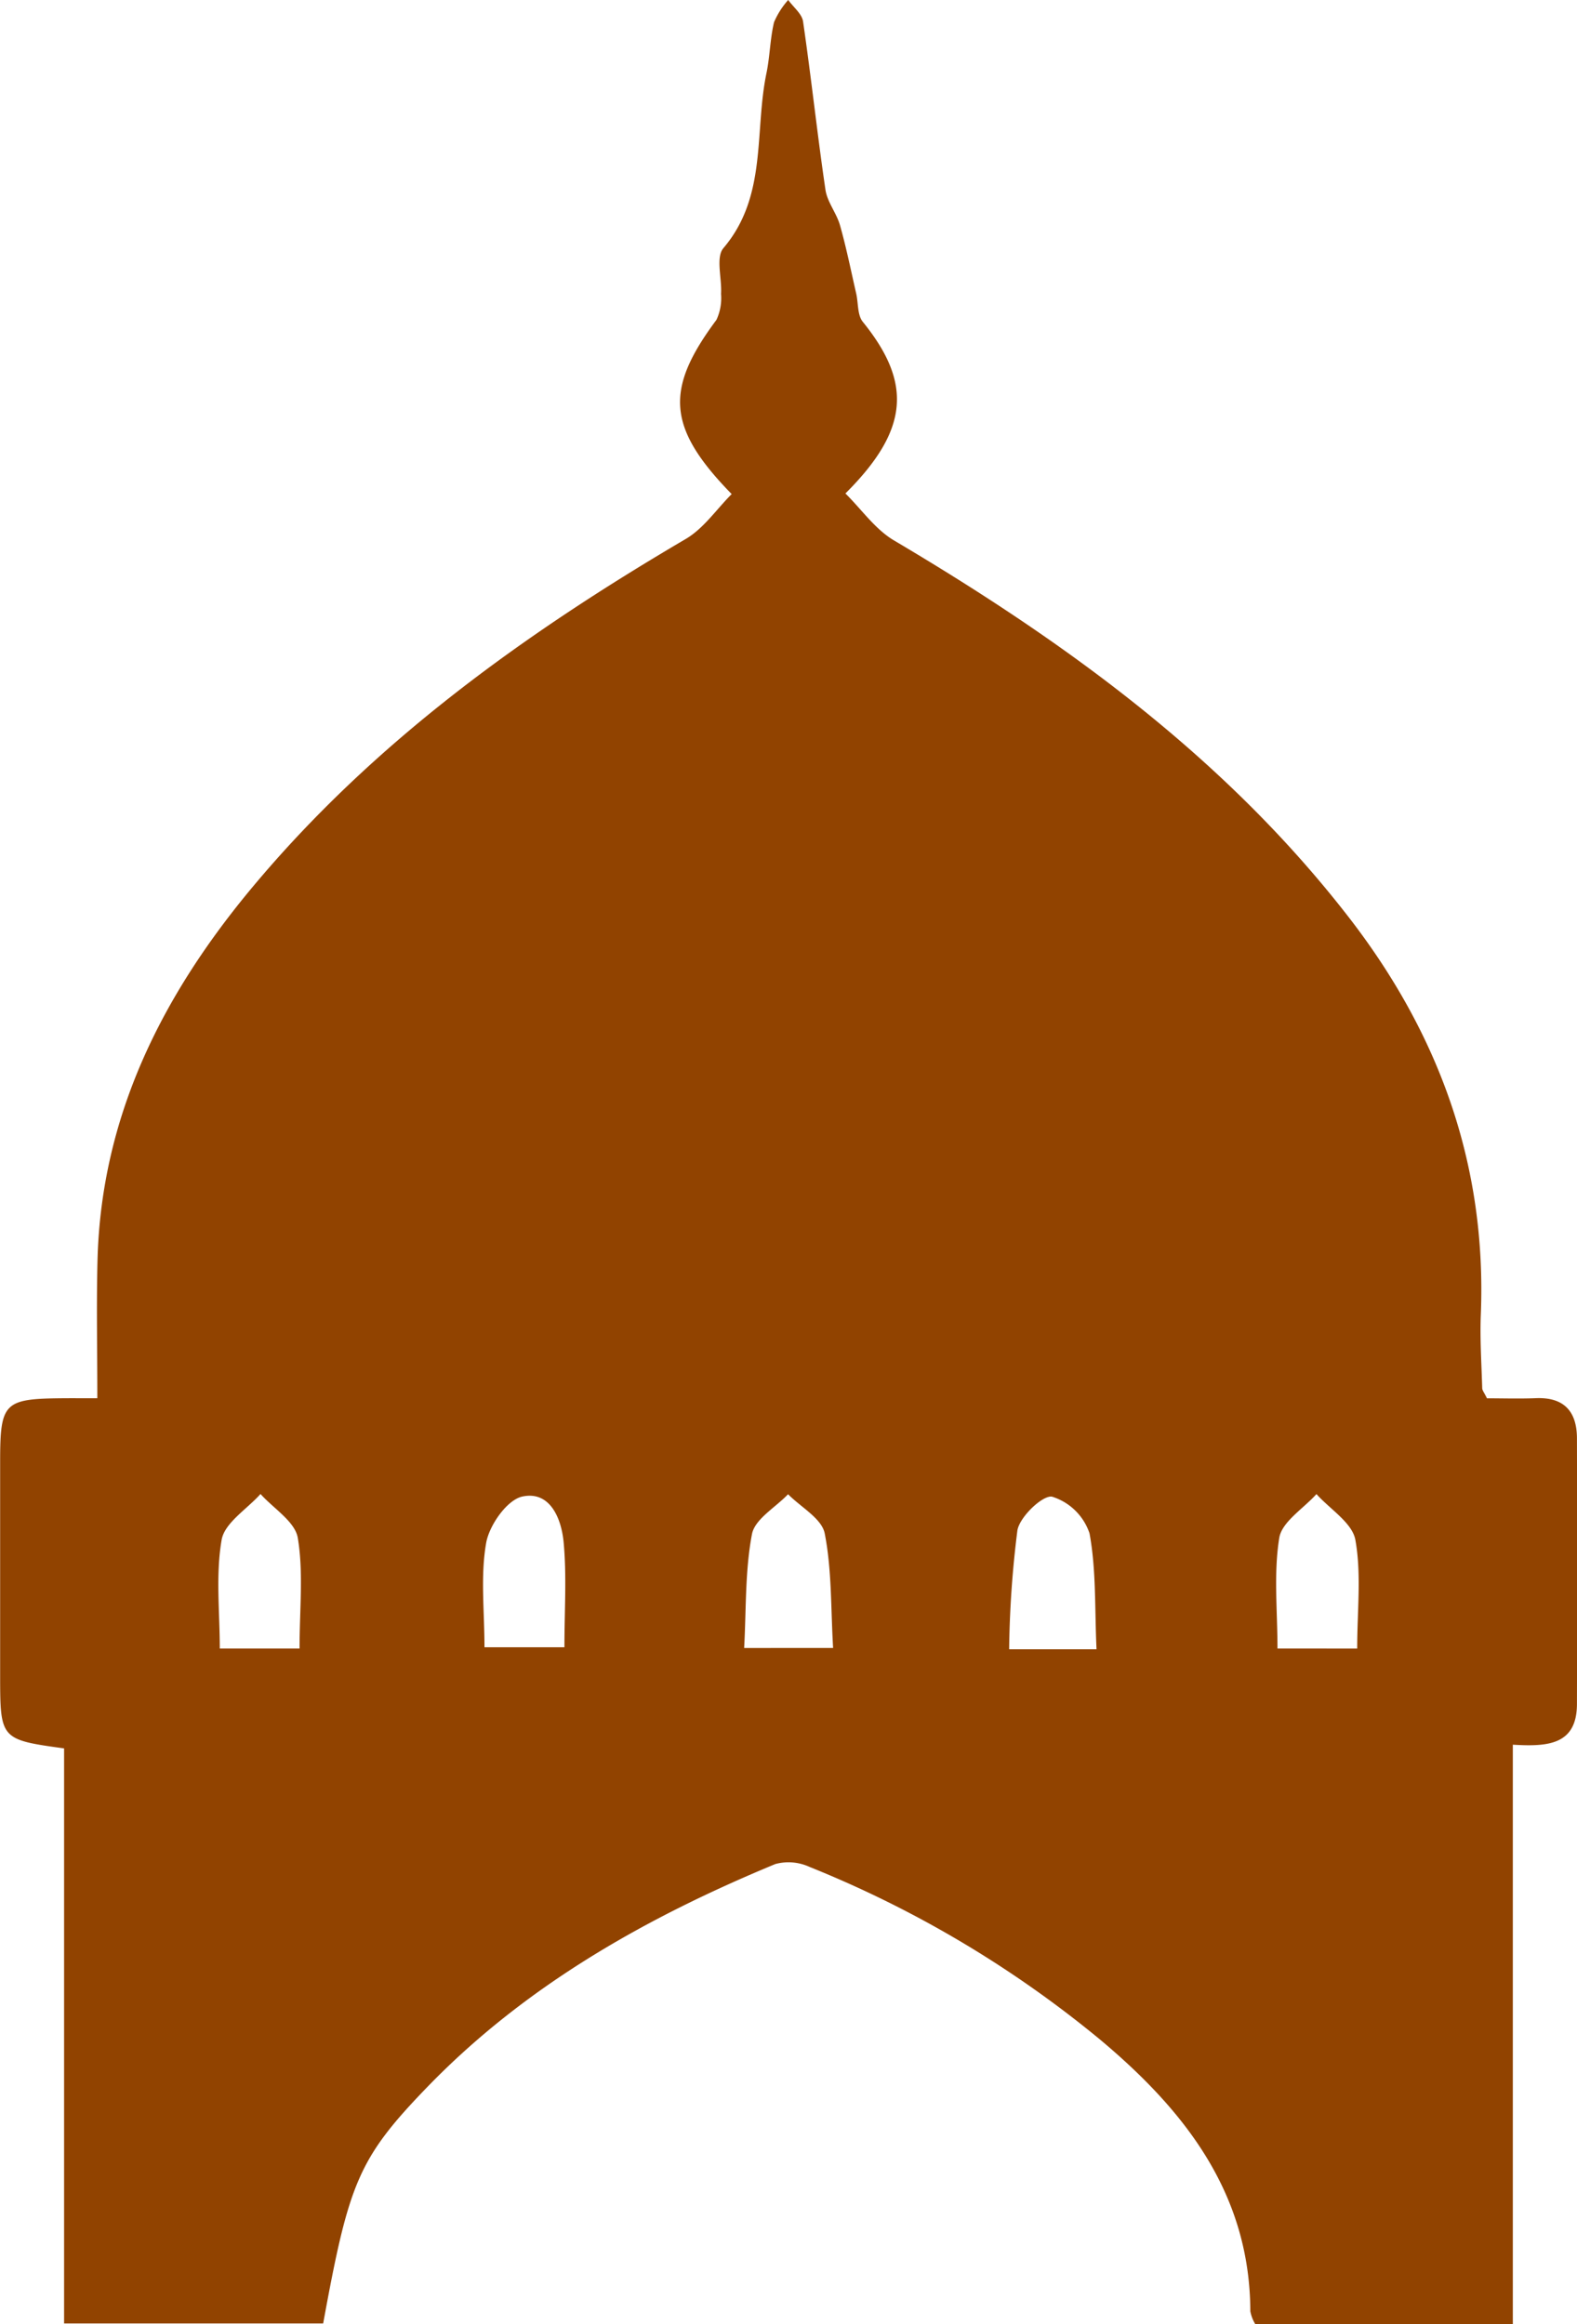 <svg xmlns="http://www.w3.org/2000/svg" width="141.22" height="208.157" viewBox="0 0 141.22 208.157"><g transform="translate(-207.779 -2308.457)"><path d="M1465.752-399.038v51.886h-23.074a3.467,3.467,0,0,1-.433-1.139c-.035-10.564-5.881-17.985-13.434-24.317a98.628,98.628,0,0,0-26.026-15.478,4.519,4.519,0,0,0-3.078-.262c-11.588,4.8-22.4,10.9-31.2,20.008-6.18,6.393-6.995,8.609-9.29,21.142h-23.2v-51.509c-5.681-.781-5.725-.834-5.727-6.5q0-9.592,0-19.185c0-5.288.341-5.63,5.57-5.678.86-.008,1.72,0,3.134,0,0-4.3-.087-8.337.016-12.371.333-12.948,5.836-23.794,13.946-33.492,10.826-12.944,24.289-22.62,38.728-31.1,1.608-.943,2.759-2.666,4.115-4.021-5.838-5.982-5.977-9.408-1.361-15.61a4.628,4.628,0,0,0,.41-2.322c.086-1.389-.49-3.272.212-4.1,3.945-4.643,2.762-10.415,3.853-15.665.313-1.506.323-3.079.681-4.571a7.292,7.292,0,0,1,1.268-1.99c.46.642,1.23,1.24,1.331,1.934.73,5.014,1.268,10.057,2.005,15.071.162,1.1,1,2.093,1.307,3.194.566,2,.976,4.049,1.442,6.079.2.859.1,1.941.595,2.551,4.406,5.445,4.188,9.647-1.557,15.373,1.439,1.421,2.657,3.2,4.339,4.2,15.37,9.1,29.665,19.464,40.728,33.75,8.114,10.477,12.366,22.227,11.833,35.587-.088,2.2.063,4.405.125,6.608.005.191.172.378.424.9,1.358,0,2.875.048,4.387-.011,2.527-.1,3.667,1.2,3.672,3.6q.03,11.907,0,23.815C1471.475-399,1468.85-398.855,1465.752-399.038Zm-60.87-8.665c-.21-3.573-.109-6.989-.751-10.258-.262-1.334-2.139-2.35-3.281-3.511-1.125,1.182-2.975,2.225-3.233,3.573-.625,3.267-.51,6.676-.7,10.2Zm-47.779.05c0-3.57.359-6.812-.158-9.907-.243-1.457-2.172-2.631-3.338-3.933-1.215,1.36-3.219,2.584-3.482,4.109-.545,3.153-.165,6.467-.165,9.731Zm16.558-.112h7.161c0-3.321.212-6.4-.073-9.43-.2-2.083-1.2-4.608-3.7-4.069-1.362.293-2.959,2.568-3.237,4.161C1373.293-414.136,1373.662-411.014,1373.662-407.765Zm78.154.114c0-3.422.388-6.66-.164-9.729-.274-1.528-2.269-2.747-3.485-4.106-1.163,1.3-3.1,2.482-3.332,3.934-.511,3.179-.158,6.5-.158,9.9Zm-23.344.065c-.169-3.682-.019-7.1-.627-10.384a5.152,5.152,0,0,0-3.34-3.279c-.822-.185-2.9,1.78-3.117,3.007a92.506,92.506,0,0,0-.74,10.656Z" transform="translate(-1122.499 2863.766)" fill="#914300"/></g></svg>